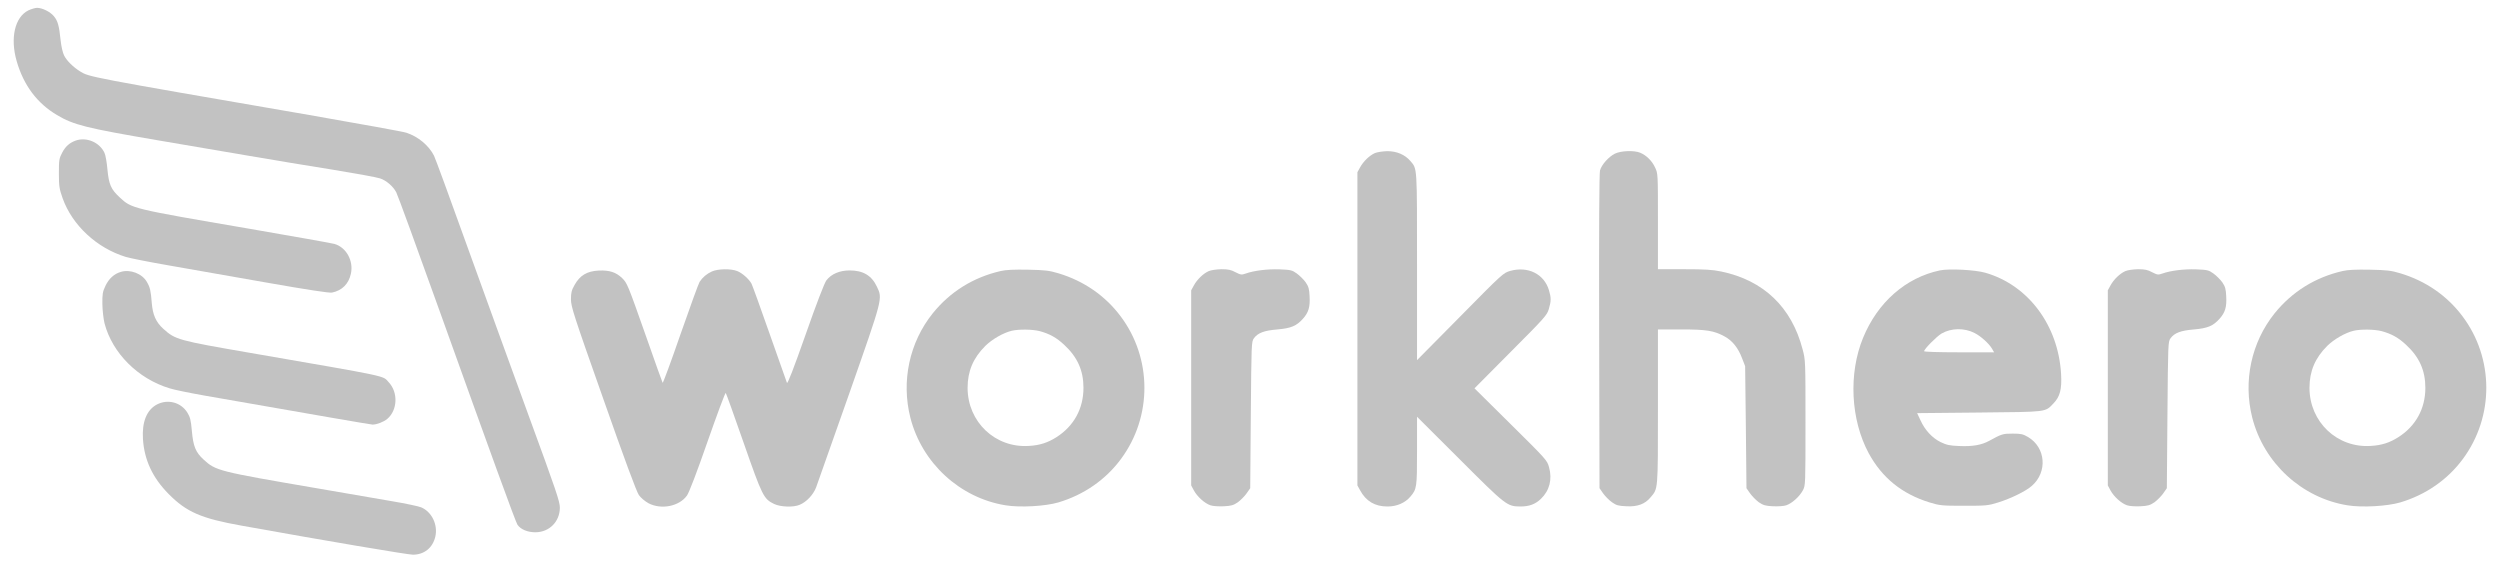 <svg width="160" height="36" viewBox="0 0 160 36" fill="none" xmlns="http://www.w3.org/2000/svg">
<path d="M1.818 0.663C0.947 1.094 0.639 2.436 1.07 3.924C1.518 5.466 2.373 6.606 3.645 7.362C4.725 8.002 5.511 8.195 10.113 8.981C11.84 9.274 14.469 9.721 15.949 9.975C17.437 10.23 19.842 10.631 21.307 10.862C22.772 11.101 24.128 11.348 24.321 11.417C24.714 11.54 25.169 11.934 25.362 12.311C25.462 12.504 26.642 15.742 28.13 19.889C31.452 29.156 33.002 33.419 33.117 33.581C33.318 33.881 33.765 34.066 34.266 34.066C35.153 34.059 35.816 33.396 35.831 32.509C35.839 32.116 35.615 31.461 33.819 26.558C32.709 23.528 30.936 18.617 29.864 15.657C28.8 12.689 27.86 10.13 27.775 9.96C27.436 9.305 26.765 8.742 26.009 8.495C25.817 8.426 23.018 7.925 19.804 7.362C5.465 4.887 5.727 4.934 5.118 4.564C4.686 4.294 4.27 3.885 4.108 3.561C4.015 3.384 3.923 2.983 3.877 2.559C3.784 1.65 3.699 1.333 3.445 1.033C3.206 0.748 2.713 0.509 2.381 0.501C2.258 0.501 2.003 0.578 1.818 0.663Z" fill="#C2C2C2"/>
<path d="M4.848 8.995C4.447 9.142 4.193 9.365 3.977 9.774C3.784 10.144 3.769 10.236 3.769 11.1C3.769 11.932 3.799 12.094 4.008 12.688C4.624 14.415 6.189 15.872 8.047 16.442C8.325 16.527 9.574 16.774 10.822 16.99C12.071 17.213 14.877 17.699 17.051 18.084C19.688 18.547 21.091 18.763 21.253 18.724C21.893 18.593 22.317 18.169 22.456 17.521C22.64 16.697 22.163 15.825 21.399 15.61C21.245 15.563 18.794 15.132 15.949 14.638C8.386 13.343 8.433 13.351 7.654 12.626C7.099 12.11 6.968 11.809 6.875 10.838C6.837 10.391 6.752 9.905 6.683 9.774C6.367 9.103 5.534 8.756 4.848 8.995Z" fill="#C2C2C2"/>
<path d="M87.992 9.797C87.645 9.952 87.252 10.329 87.044 10.715L86.874 11.023V21.045V31.067L87.044 31.375C87.421 32.077 87.992 32.416 88.801 32.416C89.395 32.416 89.927 32.185 90.266 31.784C90.675 31.298 90.69 31.206 90.69 28.854V26.673L93.411 29.386C96.387 32.362 96.449 32.408 97.305 32.416C97.867 32.416 98.26 32.27 98.615 31.93C99.17 31.398 99.355 30.681 99.139 29.903C99.016 29.456 98.97 29.41 96.688 27.151L94.367 24.853L96.68 22.525C98.869 20.328 99.008 20.174 99.124 19.781C99.278 19.264 99.278 19.056 99.132 18.57C98.823 17.537 97.79 17.021 96.657 17.337C96.21 17.468 96.179 17.491 93.45 20.259L90.69 23.049V17.052C90.69 10.568 90.706 10.823 90.266 10.306C89.919 9.898 89.395 9.674 88.786 9.674C88.493 9.682 88.138 9.736 87.992 9.797Z" fill="#C2C2C2"/>
<path d="M103.348 9.836C102.955 10.037 102.507 10.53 102.4 10.908C102.353 11.085 102.33 14.524 102.346 21.215L102.369 31.245L102.6 31.576C102.731 31.761 102.985 32.016 103.17 32.147C103.456 32.347 103.579 32.378 104.096 32.401C104.789 32.44 105.275 32.262 105.622 31.846C106.123 31.252 106.108 31.499 106.108 26.033V21.084H107.595C109.222 21.084 109.692 21.161 110.371 21.531C110.864 21.793 111.242 22.264 111.489 22.919L111.689 23.435L111.735 27.344L111.774 31.245L112.005 31.576C112.136 31.761 112.391 32.016 112.568 32.147C112.853 32.339 112.992 32.378 113.47 32.401C113.794 32.416 114.156 32.393 114.318 32.339C114.688 32.216 115.166 31.784 115.382 31.384C115.551 31.067 115.551 31.029 115.551 27.059C115.551 23.096 115.551 23.042 115.366 22.356C114.665 19.658 112.869 17.939 110.155 17.376C109.6 17.26 109.122 17.23 107.788 17.23H106.108V14.161C106.108 11.108 106.108 11.101 105.923 10.715C105.73 10.299 105.375 9.944 104.974 9.775C104.581 9.613 103.741 9.644 103.348 9.836Z" fill="#C2C2C2"/>
<path d="M45.553 17.377C45.221 17.531 44.967 17.747 44.774 18.04C44.705 18.148 44.158 19.659 43.549 21.401C42.947 23.143 42.431 24.538 42.408 24.5C42.385 24.461 41.907 23.128 41.352 21.54C40.164 18.171 40.141 18.117 39.81 17.793C39.424 17.423 39 17.284 38.322 17.315C37.566 17.353 37.119 17.623 36.78 18.225C36.58 18.572 36.541 18.733 36.541 19.15C36.541 19.62 36.703 20.129 38.607 25.517C39.949 29.341 40.742 31.484 40.889 31.685C41.012 31.862 41.274 32.078 41.506 32.209C42.323 32.633 43.471 32.409 43.965 31.715C44.096 31.538 44.597 30.235 45.283 28.262C45.892 26.52 46.416 25.116 46.447 25.147C46.478 25.186 46.995 26.62 47.596 28.347C48.791 31.77 48.876 31.931 49.546 32.255C49.947 32.448 50.78 32.479 51.173 32.309C51.62 32.124 52.044 31.669 52.229 31.199C52.314 30.96 53.27 28.254 54.349 25.194C56.515 19.019 56.492 19.127 56.122 18.348C55.791 17.639 55.243 17.307 54.38 17.307C53.74 17.307 53.208 17.531 52.892 17.939C52.769 18.093 52.26 19.412 51.558 21.416C50.795 23.582 50.402 24.6 50.364 24.5C50.34 24.423 49.839 23.004 49.253 21.355C48.675 19.697 48.151 18.263 48.097 18.155C47.943 17.87 47.519 17.485 47.195 17.353C46.794 17.184 45.938 17.199 45.553 17.377Z" fill="#C2C2C2"/>
<path d="M64.054 17.344C62.296 17.745 60.808 18.67 59.691 20.058C58.203 21.916 57.671 24.391 58.264 26.734C59.004 29.633 61.433 31.868 64.355 32.339C65.28 32.493 66.906 32.4 67.739 32.154C69.365 31.668 70.761 30.704 71.74 29.378C73.752 26.665 73.744 22.926 71.709 20.228C70.722 18.917 69.358 17.977 67.739 17.491C67.145 17.314 66.899 17.283 65.788 17.26C64.902 17.244 64.378 17.267 64.054 17.344ZM66.536 21.191C67.168 21.361 67.615 21.608 68.101 22.062C68.957 22.849 69.342 23.712 69.342 24.822C69.342 26.148 68.733 27.266 67.608 27.983C67.061 28.33 66.544 28.5 65.858 28.538C63.699 28.685 61.926 27.004 61.926 24.822C61.926 23.751 62.288 22.91 63.059 22.14C63.499 21.708 64.208 21.299 64.755 21.168C65.218 21.06 66.089 21.076 66.536 21.191Z" fill="#C2C2C2"/>
<path d="M77.354 17.353C77.007 17.508 76.614 17.885 76.406 18.271L76.236 18.579V24.823V31.068L76.406 31.384C76.622 31.785 77.1 32.217 77.47 32.34C77.632 32.394 77.994 32.417 78.318 32.402C78.796 32.378 78.934 32.34 79.22 32.147C79.397 32.016 79.651 31.762 79.782 31.577L80.014 31.245L80.052 26.558C80.091 21.971 80.091 21.863 80.253 21.647C80.499 21.308 80.9 21.154 81.748 21.085C82.627 21.008 82.974 20.861 83.383 20.406C83.745 20.005 83.853 19.651 83.814 18.965C83.791 18.487 83.753 18.348 83.56 18.063C83.429 17.885 83.174 17.631 82.99 17.5C82.689 17.284 82.604 17.268 81.879 17.238C81.093 17.215 80.268 17.315 79.721 17.508C79.459 17.6 79.405 17.592 79.073 17.423C78.788 17.268 78.611 17.23 78.171 17.23C77.863 17.238 77.508 17.284 77.354 17.353Z" fill="#C2C2C2"/>
<path d="M124.154 17.305C121.965 17.768 120.169 19.348 119.236 21.623C118.295 23.912 118.442 26.865 119.598 29.008C120.454 30.581 121.726 31.614 123.507 32.161C124.147 32.354 124.278 32.369 125.688 32.369C127.107 32.369 127.23 32.361 127.87 32.161C128.68 31.914 129.666 31.429 130.036 31.097C131.054 30.211 130.931 28.638 129.79 27.967C129.474 27.782 129.343 27.751 128.811 27.751C128.178 27.751 128.109 27.774 127.307 28.214C126.814 28.484 126.236 28.584 125.388 28.545C124.763 28.522 124.578 28.476 124.193 28.291C123.653 28.021 123.198 27.528 122.913 26.903L122.697 26.441L126.683 26.402C131.108 26.356 130.869 26.387 131.424 25.816C131.84 25.385 131.964 24.914 131.91 23.943C131.732 20.821 129.813 18.254 127.076 17.46C126.421 17.267 124.748 17.182 124.154 17.305ZM126.375 21.314C126.775 21.515 127.292 21.985 127.485 22.309L127.623 22.548H125.388C124.077 22.548 123.144 22.517 123.144 22.478C123.144 22.34 123.938 21.538 124.262 21.345C124.871 20.991 125.719 20.975 126.375 21.314Z" fill="#C2C2C2"/>
<path d="M136.018 17.353C135.671 17.508 135.278 17.885 135.07 18.271L134.9 18.579V24.823V31.068L135.07 31.384C135.286 31.785 135.764 32.217 136.134 32.34C136.296 32.394 136.658 32.417 136.982 32.402C137.46 32.378 137.599 32.34 137.884 32.147C138.061 32.016 138.316 31.762 138.447 31.577L138.678 31.245L138.716 26.558C138.755 21.971 138.755 21.863 138.917 21.647C139.164 21.308 139.564 21.154 140.412 21.085C141.291 21.008 141.638 20.861 142.047 20.406C142.409 20.005 142.517 19.651 142.478 18.965C142.455 18.487 142.417 18.348 142.224 18.063C142.093 17.885 141.839 17.631 141.654 17.5C141.353 17.284 141.268 17.268 140.543 17.238C139.757 17.215 138.932 17.315 138.385 17.508C138.123 17.6 138.069 17.592 137.737 17.423C137.452 17.268 137.275 17.23 136.835 17.23C136.527 17.238 136.172 17.284 136.018 17.353Z" fill="#C2C2C2"/>
<path d="M149.935 17.344C148.177 17.745 146.689 18.67 145.571 20.058C144.084 21.916 143.552 24.391 144.145 26.734C144.885 29.633 147.314 31.868 150.235 32.339C151.161 32.493 152.787 32.4 153.62 32.154C155.246 31.668 156.642 30.704 157.621 29.378C159.633 26.665 159.625 22.926 157.59 20.228C156.603 18.917 155.239 17.977 153.62 17.491C153.026 17.314 152.779 17.283 151.669 17.26C150.783 17.244 150.259 17.267 149.935 17.344ZM152.417 21.191C153.049 21.361 153.496 21.608 153.982 22.062C154.838 22.849 155.223 23.712 155.223 24.822C155.223 26.148 154.614 27.266 153.489 27.983C152.941 28.33 152.425 28.5 151.739 28.538C149.58 28.685 147.807 27.004 147.807 24.822C147.807 23.751 148.169 22.91 148.94 22.14C149.38 21.708 150.089 21.299 150.636 21.168C151.099 21.06 151.97 21.076 152.417 21.191Z" fill="#C2C2C2"/>
<path d="M7.739 17.399C7.308 17.522 6.968 17.83 6.745 18.301C6.567 18.678 6.544 18.825 6.552 19.465C6.56 19.881 6.621 20.413 6.691 20.698C7.192 22.602 8.826 24.237 10.854 24.853C11.139 24.946 12.164 25.154 13.128 25.324C20.259 26.573 23.736 27.174 23.844 27.174C24.113 27.174 24.553 27.004 24.784 26.811C25.447 26.249 25.493 25.108 24.869 24.453C24.468 24.029 25.077 24.152 16.027 22.587C11.386 21.785 11.224 21.739 10.453 21.045C9.983 20.621 9.774 20.151 9.713 19.388C9.651 18.594 9.605 18.393 9.397 18.038C9.096 17.514 8.341 17.221 7.739 17.399Z" fill="#C2C2C2"/>
<path d="M10.043 25.887C9.388 26.234 9.08 27.005 9.149 28.099C9.234 29.441 9.766 30.574 10.784 31.607C11.932 32.771 12.873 33.18 15.463 33.642C20.944 34.629 26.109 35.5 26.425 35.5C27.142 35.5 27.69 35.068 27.859 34.351C28.037 33.596 27.643 32.763 26.957 32.47C26.795 32.401 25.955 32.224 25.084 32.077C24.213 31.923 22.085 31.561 20.343 31.26C13.952 30.165 13.813 30.134 13.019 29.402C12.518 28.939 12.364 28.554 12.279 27.575C12.217 26.889 12.171 26.696 11.994 26.411C11.585 25.748 10.745 25.524 10.043 25.887Z" fill="#C2C2C2"/>
</svg>
